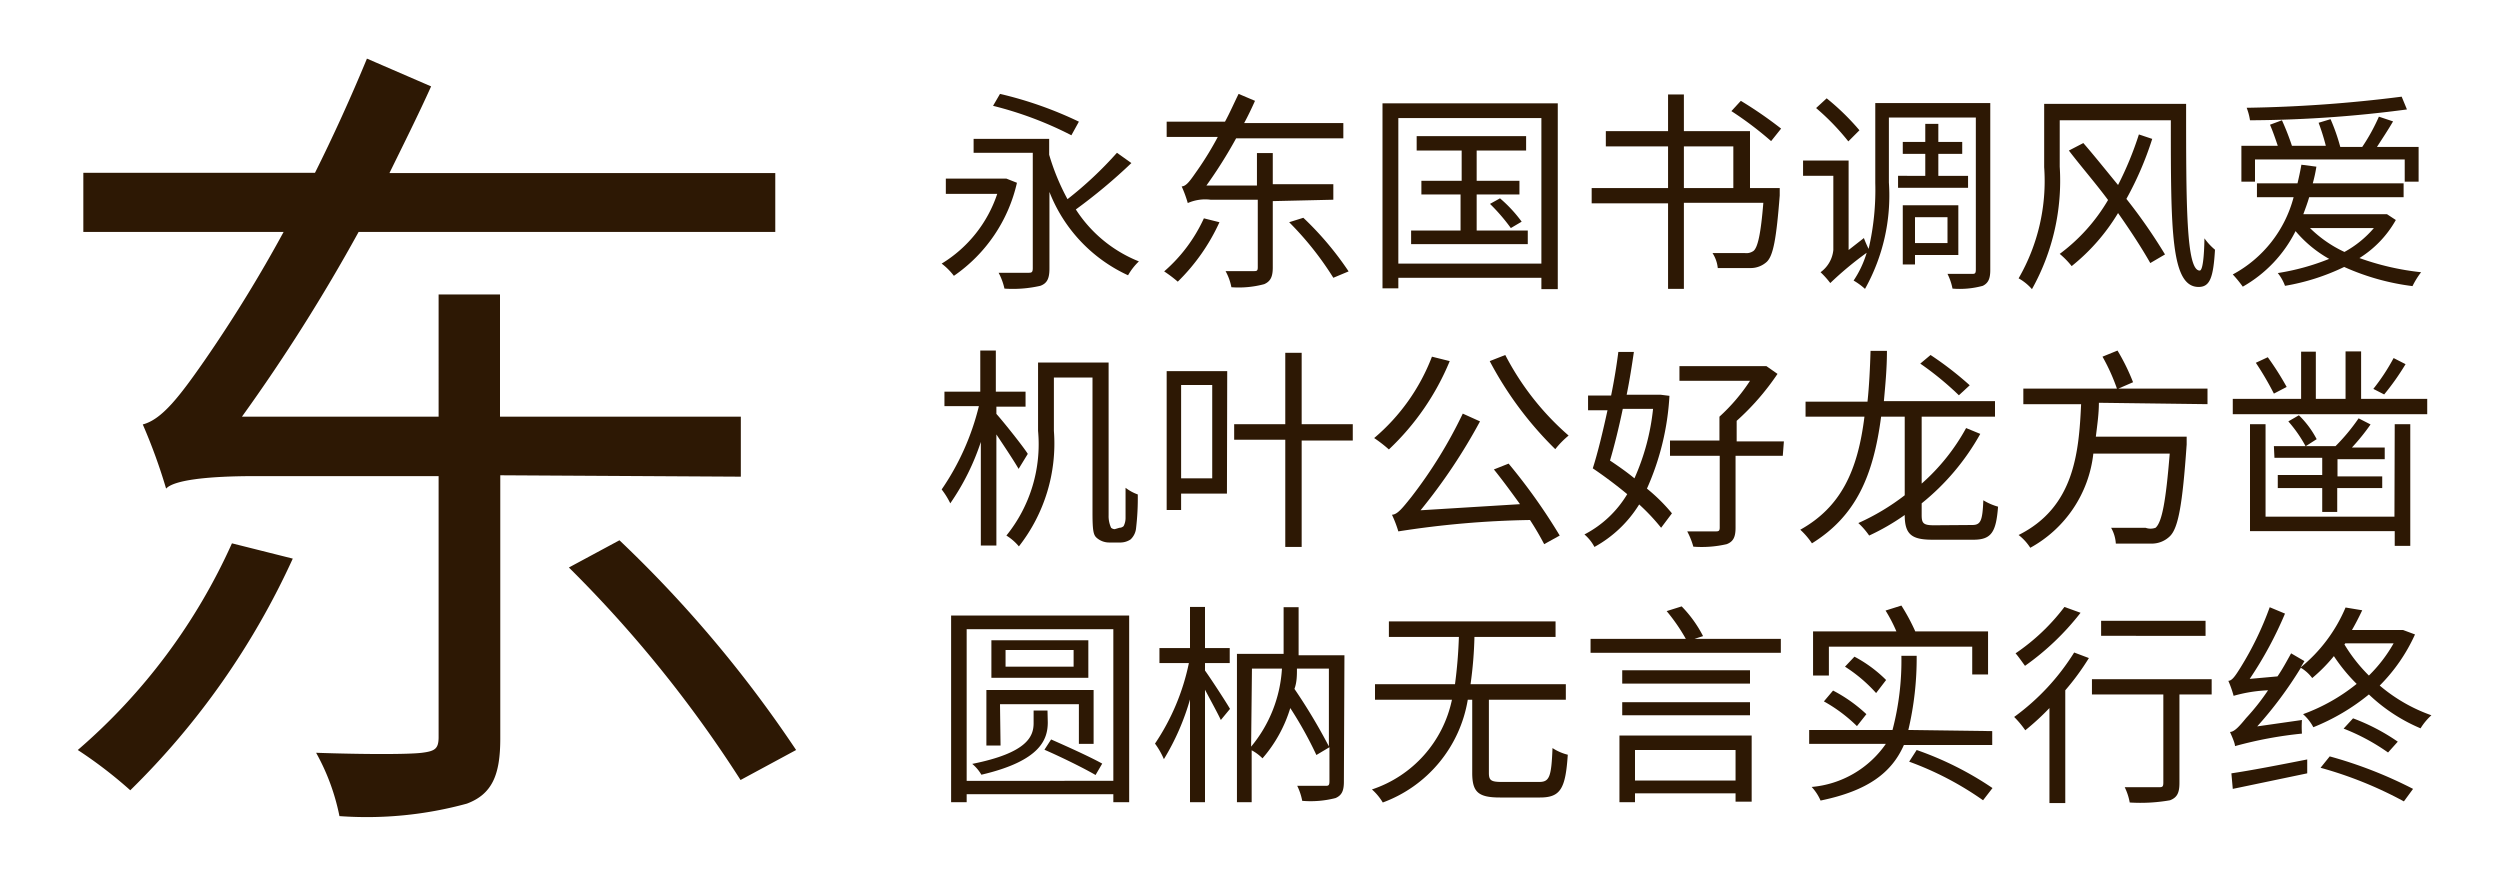 <svg xmlns="http://www.w3.org/2000/svg" viewBox="0 0 90 32"><defs><style>.cls-1{fill:#fff;opacity:0;}.cls-2{fill:#2d1804;}</style></defs><title>SourceHanSans_SC_R</title><g id="レイヤー_2" data-name="レイヤー 2"><g id="背景四角"><rect class="cls-1" width="90" height="32"/></g><g id="main"><path class="cls-2" d="M10.54,20.11a27.84,27.84,0,0,1-5.85,8.34A15.81,15.81,0,0,0,2.8,27a21.34,21.34,0,0,0,5.55-7.44Zm7.47-3v9.48c0,1.32-.3,2-1.2,2.34a13.64,13.64,0,0,1-4.59.45,7.81,7.81,0,0,0-.84-2.28c1.74.06,3.33.06,3.81,0s.6-.15.6-.57V17.14H9.19c-1.77,0-2.94.15-3.21.45a20.12,20.12,0,0,0-.84-2.31c.69-.18,1.32-1,2.25-2.34a50.62,50.62,0,0,0,2.82-4.59H3V6.22h8.34C12,4.9,12.64,3.49,13.21,2.11l2.31,1c-.45,1-1,2.1-1.5,3.12H27.91V8.35h-15A64.75,64.75,0,0,1,8.71,15h7.08V10.6H18V15h8.67l0,2.16Zm4.29,2.34A44.32,44.32,0,0,1,28.66,27l-2,1.08a44.57,44.57,0,0,0-6.18-7.65Z"/><path class="cls-2" d="M36.61,6.58a5.56,5.56,0,0,1-2.27,3.35,2.29,2.29,0,0,0-.44-.44,4.66,4.66,0,0,0,2-2.51H34.05V6.43h2.08l.1,0Zm4.12-.71a19.52,19.52,0,0,1-2,1.67A4.82,4.82,0,0,0,41,9.41a2.16,2.16,0,0,0-.39.5,5.5,5.5,0,0,1-2.83-3V9.67c0,.35-.08.53-.33.62a4.45,4.45,0,0,1-1.29.1,2.19,2.19,0,0,0-.21-.57c.47,0,.92,0,1.05,0s.18,0,.18-.17V5.5H35.05V5h2.72v.57a8.14,8.14,0,0,0,.66,1.6A13.42,13.42,0,0,0,40.21,5.5Zm-2.16-1a13,13,0,0,0-2.82-1.06L36,3.38a13.8,13.8,0,0,1,2.84,1Z"/><path class="cls-2" d="M43.9,8a7.12,7.12,0,0,1-1.5,2.14,4.83,4.83,0,0,0-.49-.37,5.61,5.61,0,0,0,1.43-1.91Zm1.92-.76V9.63c0,.33-.08.5-.31.6a3.54,3.54,0,0,1-1.18.11,1.94,1.94,0,0,0-.21-.58h1c.12,0,.16,0,.16-.14V7.19h-1.7a1.55,1.55,0,0,0-.82.12,4.44,4.44,0,0,0-.22-.6c.18,0,.34-.26.58-.6a11.47,11.47,0,0,0,.72-1.18H42V4.38H44.1c.18-.33.34-.7.49-1l.59.25c-.12.27-.25.54-.39.8h3.57v.55H44.5a16.63,16.63,0,0,1-1.07,1.7h1.82V5.51h.57V6.63H48v.56Zm1.1.6a11.3,11.3,0,0,1,1.63,1.93L48,10a11.25,11.25,0,0,0-1.59-2Z"/><path class="cls-2" d="M56.08,3.72v6.69h-.59V10H50.34v.38h-.57V3.72Zm-.59,5.77V4.25H50.34V9.49ZM55,8.3v.49h-4.2V8.3h1.78V7H51.17V6.51h1.45V5.42H51V4.9h3.94v.52H53.16V6.51H54.7V7H53.16V8.3ZM54,7.14a4.91,4.91,0,0,1,.78.84l-.39.23a6.77,6.77,0,0,0-.75-.87Z"/><path class="cls-2" d="M64.07,6.77s0,.19,0,.27c-.12,1.54-.23,2.15-.46,2.38a.86.86,0,0,1-.6.23c-.23,0-.69,0-1.17,0a1.21,1.21,0,0,0-.19-.54c.49,0,1,0,1.16,0a.44.44,0,0,0,.32-.08c.15-.13.26-.61.35-1.73H60.62V10.4h-.57V7.32H57.3V6.77h2.75V5.27H57.81V4.72h2.24V3.4h.57V4.72H63V6.77Zm-3.45,0H62.4V5.27H60.62Zm3.14-1.69A12.58,12.58,0,0,0,62.33,4l.34-.37a14.88,14.88,0,0,1,1.45,1Z"/><path class="cls-2" d="M71.65,9.72c0,.31-.07.47-.27.57a3.16,3.16,0,0,1-1.09.1,2.07,2.07,0,0,0-.18-.53c.4,0,.76,0,.87,0s.15,0,.15-.16V4.23H68V6.57a6.88,6.88,0,0,1-.86,3.83,2.4,2.4,0,0,0-.41-.3,3.66,3.66,0,0,0,.47-1,12.11,12.11,0,0,0-1.31,1.09,3.16,3.16,0,0,0-.35-.39A1.12,1.12,0,0,0,66,9V6.33H64.91V5.78h1.64V9l.55-.43a4.21,4.21,0,0,0,.17.39,9.35,9.35,0,0,0,.24-2.37V3.71h4.14ZM66.54,5.09a8.54,8.54,0,0,0-1.16-1.2l.38-.35a8.67,8.67,0,0,1,1.18,1.15Zm2.77,1.24V5.54H68.5V5.11h.81V4.46h.47v.65h.86v.43h-.86v.79h1.07v.43H68.33V6.33Zm-.37,2.85v.34H68.5V7.39h2V9.18Zm0-1.36v.93h1.17V7.82Z"/><path class="cls-2" d="M78.7,3.74c0,3.62,0,6,.49,6,.11,0,.16-.52.17-1.16a2.15,2.15,0,0,0,.38.41c-.06,1-.18,1.34-.59,1.34-1,0-1-2.05-1-6h-4V6a8,8,0,0,1-1,4.41,1.79,1.79,0,0,0-.48-.39,7,7,0,0,0,.92-4V3.74ZM77.48,5a11.83,11.83,0,0,1-.93,2.16,19.14,19.14,0,0,1,1.39,2l-.53.31c-.27-.48-.68-1.12-1.16-1.8a7.17,7.17,0,0,1-1.67,1.91,3,3,0,0,0-.43-.44,6.5,6.5,0,0,0,1.74-1.94c-.46-.62-1-1.24-1.41-1.78L75,5.15c.4.46.83,1,1.25,1.51A12,12,0,0,0,77,4.84Z"/><path class="cls-2" d="M86.25,7.92a3.82,3.82,0,0,1-1.31,1.37,9.49,9.49,0,0,0,2.22.51,2.94,2.94,0,0,0-.31.5,8.57,8.57,0,0,1-2.46-.69,7.92,7.92,0,0,1-2.13.68A1.61,1.61,0,0,0,82,9.83a8.4,8.4,0,0,0,1.85-.51,4.37,4.37,0,0,1-1.21-1,4.73,4.73,0,0,1-1.9,2,4.37,4.37,0,0,0-.36-.44,4.43,4.43,0,0,0,2.19-2.78H81.25v-.5h1.46c.05-.21.1-.44.14-.67l.54.07a5.29,5.29,0,0,1-.13.6h3.27v.5h-3.4c-.06.21-.14.42-.21.61h2.92l.09,0ZM81.18,6.54h-.49V5.25H82c-.08-.24-.18-.53-.28-.76l.43-.16a9.13,9.13,0,0,1,.36.92h1.22a8,8,0,0,0-.26-.83l.43-.13a7,7,0,0,1,.35,1h.79a6.9,6.9,0,0,0,.6-1.09l.51.17c-.18.31-.4.64-.58.92h1.5V6.54h-.5v-.8H81.18Zm5.47-2.6A44.06,44.06,0,0,1,81,4.33a2.12,2.12,0,0,0-.12-.45,49.72,49.72,0,0,0,5.58-.4ZM83.16,8.21a4.41,4.41,0,0,0,1.24.86,3.77,3.77,0,0,0,1.06-.86Z"/><path class="cls-2" d="M36.67,16.88c-.16-.28-.52-.82-.8-1.24v4h-.56V15.91a8.58,8.58,0,0,1-1.1,2.21,2.8,2.8,0,0,0-.31-.5,9.1,9.1,0,0,0,1.34-3H34V14.1h1.29V12.62h.56V14.1h1.07v.54H35.87v.26c.26.29,1,1.22,1.13,1.44ZM40.3,19a.22.22,0,0,0,.15-.06.63.63,0,0,0,.07-.29c0-.18,0-.58,0-1.09a1.58,1.58,0,0,0,.44.24,9.18,9.18,0,0,1-.06,1.2.64.64,0,0,1-.2.42.67.67,0,0,1-.4.11h-.38a.68.68,0,0,1-.43-.16c-.12-.1-.16-.23-.16-.9V13.59H37.94v1.92a6,6,0,0,1-1.26,4.16,1.86,1.86,0,0,0-.45-.39,5.23,5.23,0,0,0,1.14-3.77V13.05h2.54v5.5A1,1,0,0,0,40,19a.21.21,0,0,0,.13.05Z"/><path class="cls-2" d="M44.17,17.77H42.52v.59H42v-5h2.18Zm-1.65-3.91v3.36h1.12V13.86Zm6.18,2H46.86v3.83h-.59V15.83H44.43v-.56h1.84V12.7h.59v2.57H48.7Z"/><path class="cls-2" d="M52.19,13A9.16,9.16,0,0,1,50,16.18a5,5,0,0,0-.53-.41,7.2,7.2,0,0,0,2.08-2.93Zm2.12,3.69a20.83,20.83,0,0,1,1.84,2.59l-.56.31a10,10,0,0,0-.51-.87,33.87,33.87,0,0,0-4.74.41,4.24,4.24,0,0,0-.23-.6c.2,0,.41-.28.7-.64a16.57,16.57,0,0,0,1.85-3l.62.28a20.25,20.25,0,0,1-2.14,3.2l3.58-.22c-.31-.43-.64-.88-.94-1.25Zm-.12-3.91a9.79,9.79,0,0,0,2.28,2.9,3.18,3.18,0,0,0-.48.49A12.78,12.78,0,0,1,53.63,13Z"/><path class="cls-2" d="M60.1,14.25a9.44,9.44,0,0,1-.81,3.34,6.32,6.32,0,0,1,.9.89L59.8,19a7.3,7.3,0,0,0-.79-.84,4.35,4.35,0,0,1-1.61,1.53,1.55,1.55,0,0,0-.36-.45,3.87,3.87,0,0,0,1.54-1.45c-.41-.34-.84-.66-1.24-.93.18-.56.36-1.31.53-2.09h-.7v-.53H58c.11-.54.2-1.09.26-1.57l.56,0c-.07.48-.15,1-.26,1.54h1.12l.1,0Zm-1.68.47c-.14.67-.3,1.32-.46,1.86.3.2.6.41.88.64a8.18,8.18,0,0,0,.67-2.5Zm5.76,1.69h-1.7V19c0,.33-.08.5-.32.59a4,4,0,0,1-1.2.09,2.74,2.74,0,0,0-.22-.55c.46,0,.88,0,1,0s.17,0,.17-.14V16.41H60.12v-.55H61.9V15A6.61,6.61,0,0,0,63,13.71H60.46v-.53h3l.13,0,.4.28a9,9,0,0,1-1.47,1.69v.74h1.7Z"/><path class="cls-2" d="M71,18.9c.31,0,.37-.16.4-.89a2.08,2.08,0,0,0,.53.23c-.07.92-.24,1.19-.89,1.19H69.57c-.75,0-1-.19-1-.89a8.18,8.18,0,0,1-1.28.74,2.67,2.67,0,0,0-.39-.45,8.25,8.25,0,0,0,1.67-1V15h-.85c-.28,2.14-.91,3.58-2.49,4.56a2.67,2.67,0,0,0-.42-.49c1.47-.82,2.07-2.13,2.31-4.07H65v-.54h2.23c.06-.57.09-1.18.11-1.83l.59,0c0,.65-.06,1.25-.11,1.81h4V15H69.18v2.41a7.38,7.38,0,0,0,1.6-2l.51.21a8.53,8.53,0,0,1-2.11,2.5v.42c0,.3.06.37.45.37Zm-.48-4.67a11,11,0,0,0-1.39-1.14l.37-.31a12,12,0,0,1,1.41,1.09Z"/><path class="cls-2" d="M75.56,14.5c0,.4-.06.81-.11,1.22h3.27s0,.19,0,.28c-.15,2.16-.3,3-.6,3.3a.93.93,0,0,1-.66.27c-.27,0-.77,0-1.29,0A1.31,1.31,0,0,0,76,19C76.5,19,77,19,77.24,19A.53.53,0,0,0,77.6,19c.23-.2.37-.94.51-2.67H75.36a4.42,4.42,0,0,1-2.27,3.39,1.83,1.83,0,0,0-.42-.46c2-1,2.17-2.95,2.25-4.71H72.84v-.56h3.37a7.11,7.11,0,0,0-.52-1.15l.54-.22a7.45,7.45,0,0,1,.56,1.14l-.53.23h3.21v.56Z"/><path class="cls-2" d="M87.38,14.36v.55h-7v-.55h2.46v-1.7h.53v1.7h1.07V12.65H85v1.71Zm-1.17.91h.56v4.38h-.56v-.53H81V15.27h.56V18.6h4.64Zm-4.35-1.1a10.8,10.8,0,0,0-.65-1.11l.43-.2a10.23,10.23,0,0,1,.68,1.07Zm0,1.89H83a4.82,4.82,0,0,0-.62-.89l.38-.22a3.36,3.36,0,0,1,.64.86l-.39.25h1.07a7.06,7.06,0,0,0,.83-1l.43.22a7.6,7.6,0,0,1-.67.83h1.18v.42h-1.7v.62h1.61v.42H84.14v.86H83.6v-.86H82V17.1H83.6v-.62H81.88Zm4.74-2.95a9,9,0,0,1-.77,1.09L85.44,14a7.33,7.33,0,0,0,.73-1.11Z"/><path class="cls-2" d="M40.65,22.16v6.72h-.57v-.29H34.8v.29h-.56V22.16Zm-.57,5.95V22.65H34.8v5.46ZM37.72,26c0,.61-.25,1.39-2.39,1.89A1.46,1.46,0,0,0,35,27.5c2-.4,2.21-1,2.21-1.47v-.45h.5Zm-1.7.84h-.51v-2h3.86v1.94h-.53V25.35H36Zm3.16-2.44H35.69V23.05h3.49Zm-.53-1H36.2V24h2.45Zm-.81,3.22c.59.26,1.41.63,1.84.87l-.24.41c-.41-.24-1.22-.64-1.84-.91Z"/><path class="cls-2" d="M43.38,24.14c.19.26.77,1.15.9,1.38l-.33.4c-.11-.24-.37-.71-.57-1.09v4.05h-.54v-3.7a8.73,8.73,0,0,1-.94,2.15,2.8,2.8,0,0,0-.32-.56,8.13,8.13,0,0,0,1.22-2.9H41.74v-.54h1.1V21.85h.54v1.48h.89v.54h-.89Zm5,4c0,.32-.07.49-.3.59a3.58,3.58,0,0,1-1.2.1,2.14,2.14,0,0,0-.18-.54h1c.12,0,.16,0,.16-.17V26.9l-.47.28a14,14,0,0,0-.94-1.69,4.94,4.94,0,0,1-1,1.81,1.65,1.65,0,0,0-.39-.29v1.87h-.53V23.54h1.68c0-.2,0-.4,0-.58v-1.1h.54V23c0,.19,0,.39,0,.59h1.65Zm-3.34-1.26a4.83,4.83,0,0,0,1.11-2.81H45.07Zm1.65-2.81c0,.23,0,.49-.09.73a20.45,20.45,0,0,1,1.24,2.07v-2.8Z"/><path class="cls-2" d="M55.41,28.15c.37,0,.44-.18.48-1.22a1.8,1.8,0,0,0,.55.24c-.08,1.22-.26,1.54-1,1.54H54c-.79,0-1-.2-1-.89V25.19h-.16a4.77,4.77,0,0,1-3.06,3.7,2,2,0,0,0-.39-.47,4.34,4.34,0,0,0,2.88-3.23H49.5v-.56h2.88a16.92,16.92,0,0,0,.14-1.7H50v-.56h6v.56H53.08a14.42,14.42,0,0,1-.14,1.7h3.43v.56H53.6v2.63c0,.27.07.33.47.33Z"/><path class="cls-2" d="M64.11,23v.5H57.26V23h3.43A6.58,6.58,0,0,0,60,22l.54-.17a4.39,4.39,0,0,1,.77,1.07L61,23ZM58.3,26.48h4.76v2.38h-.58v-.3H58.86v.32H58.3ZM63,24.61h-4.6v-.48H63Zm-4.6.67H63v.47h-4.6ZM58.86,27v1.1h3.62V27Z"/><path class="cls-2" d="M71.72,26.32v.5H68.54c-.44,1-1.3,1.65-3,2a1.73,1.73,0,0,0-.32-.49,3.63,3.63,0,0,0,2.67-1.55H65.13v-.5h3a9.84,9.84,0,0,0,.32-2.67H69a11.24,11.24,0,0,1-.3,2.67Zm-5.88-2h-.57V22.73h3a5.34,5.34,0,0,0-.39-.75l.57-.18a7.12,7.12,0,0,1,.5.93h2.62v1.55H71v-1H65.84Zm.15.54a5.37,5.37,0,0,1,1.2.85l-.34.43a5.51,5.51,0,0,0-1.19-.89Zm1.55.09A5.41,5.41,0,0,0,66.42,24l.34-.36a4.75,4.75,0,0,1,1.14.84ZM69,27a11.74,11.74,0,0,1,2.73,1.37l-.34.44a11.31,11.31,0,0,0-2.66-1.39Z"/><path class="cls-2" d="M75.2,23.69a9,9,0,0,1-.85,1.16v4.06h-.57V25.49a9,9,0,0,1-.87.8,3.51,3.51,0,0,0-.4-.48,8.27,8.27,0,0,0,2.16-2.32Zm-.3-1.63a9.38,9.38,0,0,1-2,1.91c-.09-.12-.24-.34-.34-.45a7.42,7.42,0,0,0,1.76-1.67ZM79.62,25H78.46v3.18c0,.36-.08.53-.34.63a6.14,6.14,0,0,1-1.45.08,2.08,2.08,0,0,0-.18-.55c.55,0,1.05,0,1.2,0s.19,0,.19-.17V25H75.31v-.55h4.31Zm-.22-2.11H75.64v-.54H79.4Z"/><path class="cls-2" d="M86.94,22.84a6.24,6.24,0,0,1-1.27,1.84,5.89,5.89,0,0,0,1.86,1.07,2.17,2.17,0,0,0-.39.47A6.16,6.16,0,0,1,85.28,25a7.64,7.64,0,0,1-2,1.18,1.67,1.67,0,0,0-.37-.47,6.74,6.74,0,0,0,1.93-1.09,6.25,6.25,0,0,1-.82-1,5.81,5.81,0,0,1-.78.79,1.44,1.44,0,0,0-.41-.37,14.28,14.28,0,0,1-1.57,2.11l1.61-.23a3.48,3.48,0,0,0,0,.49,14.37,14.37,0,0,0-2.41.45c0-.11-.12-.37-.18-.51.16,0,.35-.22.58-.5a8,8,0,0,0,.79-1,5.31,5.31,0,0,0-1.24.2,3.93,3.93,0,0,0-.19-.54c.14,0,.27-.21.44-.48a11.52,11.52,0,0,0,1.05-2.17l.55.23a13.78,13.78,0,0,1-1.27,2.35l1-.09c.18-.26.34-.56.49-.83l.48.28-.14.23a5.57,5.57,0,0,0,1.62-2.16l.6.1c-.11.23-.23.47-.37.71h1.74l.1,0Zm-6.61,5c.68-.1,1.72-.3,2.73-.5l0,.5-2.68.56Zm3.54-.61a15.52,15.52,0,0,1,3,1.17l-.33.45a14.17,14.17,0,0,0-3-1.21Zm.84-1.37a7.34,7.34,0,0,1,1.61.84l-.35.39a7.45,7.45,0,0,0-1.6-.86ZM84.4,23.2a5.7,5.7,0,0,0,.88,1.12,5.2,5.2,0,0,0,.89-1.16H84.43Z"/></g></g></svg>
